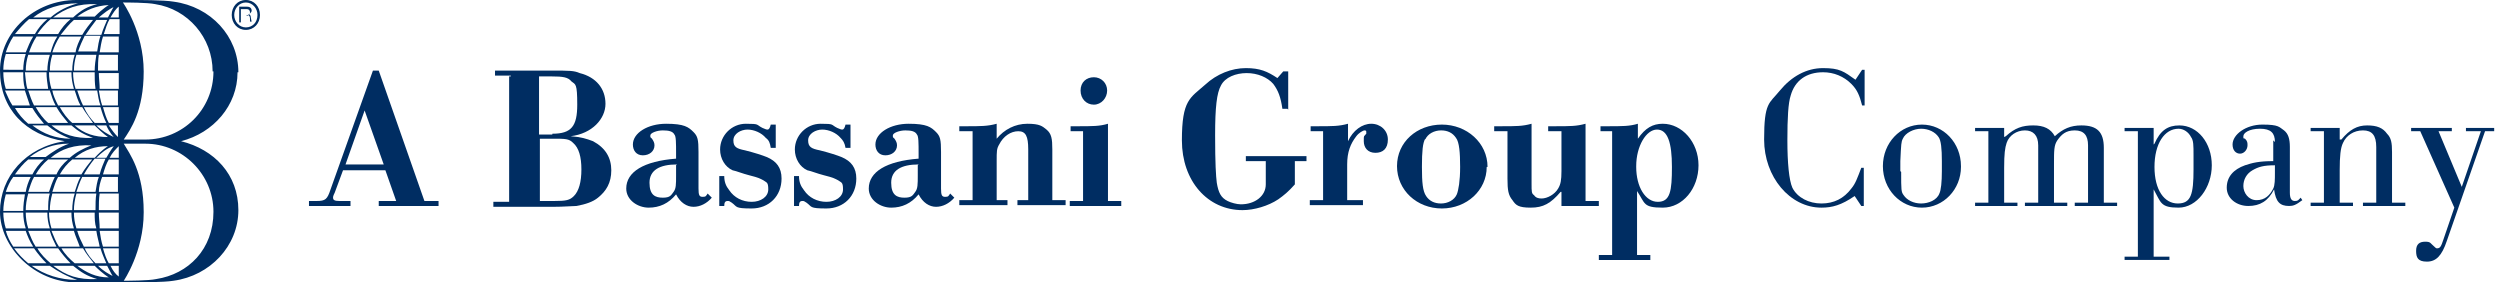 <svg xmlns="http://www.w3.org/2000/svg" id="Livello_1" viewBox="0 0 301 34"><defs><style>      .st0 {        fill: #002d62;      }    </style></defs><path class="st0" d="M31.3,1.8C31.3.8,30.6,0,29.6,0s-1.7.8-1.7,1.8.7,1.8,1.7,1.8,1.7-.8,1.7-1.8ZM31,1.8c0,.9-.6,1.5-1.4,1.5s-1.4-.7-1.4-1.5.6-1.5,1.4-1.5,1.4.7,1.4,1.5ZM29.9,1.8s.4-.3.4-.5c0-.4-.3-.5-.6-.5h-.9v1.9h.2v-.9h.7c.4,0,.4.3.4.5v.3h.2s-.1-.4-.1-.5c0-.2-.1-.4-.3-.4M29.7,1.8h-.7v-.7h.7c.3,0,.4.2.4.4s-.2.4-.4.4ZM28.7,8.7c0-4.3-3.3-7.9-7.8-8.5C19.8,0,16.4,0,16.4,0h-7.2C4.1,0,0,3.9,0,8.5s3.1,7.8,7.8,8.5c-4.7.7-7.8,4.3-7.8,8.5s4.1,8.5,9.2,8.5h7.2s3.4,0,4.5-.2c4.4-.6,7.8-4.2,7.8-8.5s-2.9-7.3-6.9-8.3h0c3.9-1,6.8-4.3,6.8-8.3M17.3,25.5c0-4.8-1.7-7-2.4-8.2h2.6c4.5,0,8.2,3.7,8.2,8.2s-3,7.5-6.9,8.1c-.9.2-3.5.2-3.9.2,0,0,2.4-3.5,2.4-8.2M8.9,8.5c0-.6.1-1.3.3-1.9h2.4c-.1.6-.2,1.3-.2,1.9h-2.5ZM11.4,8.7c0,.7,0,1.3.1,2h-2.4c-.2-.6-.3-1.3-.3-2h2.6ZM12,12.7h-2c-.3-.6-.5-1.2-.7-1.8h2.4c.1.6.2,1.3.4,1.8M8.9,25.3c0-.6.1-1.3.3-2h2.4c-.1.6-.1,1.3-.1,2h-2.6ZM11.4,25.6c0,.7,0,1.3.2,1.9h-2.4c-.2-.6-.3-1.3-.3-1.9h2.5ZM9.2,23.1c.2-.6.4-1.2.7-1.8h2c-.2.5-.3,1.2-.4,1.8h-2.4,0ZM12.4,21c.2-.7.4-1.3.7-1.8h1.2v1.8h-1.9ZM14.2,21.3v1.8h-2.3c0-.6.2-1.3.4-1.8h2,0ZM13.2,19c.3-.6.7-1,1.1-1.4v1.4h-1.1ZM14.2,16.5c-.4-.4-.7-.8-1.1-1.4h1.1v1.4ZM13.1,14.8c-.3-.5-.5-1.2-.7-1.9h1.9v1.9h-1.2,0ZM12.3,12.7c-.2-.6-.3-1.2-.4-1.8h2.3v1.8h-2,0ZM12,10.7c0-.6-.1-1.3-.1-1.9h2.4v1.9h-2.3ZM14.3,25.3h-2.4c0-.7,0-1.3.1-2h2.3v2ZM10.1,21c.4-.7.8-1.3,1.3-1.9h1.3c-.2.5-.5,1.1-.7,1.9h-2ZM11.6,19c.6-.6,1.3-1.2,2.1-1.4,0,0-.4.5-.9,1.4h-1.2,0ZM13.7,16.5c-.7-.3-1.5-.8-2.1-1.4h1.2c.4.9.9,1.4.9,1.4M11.4,14.8c-.5-.5-1-1.2-1.3-1.9h2c.2.7.4,1.3.7,1.9h-1.3ZM11.8,8.5c0-.6,0-1.3.1-1.9h2.3v1.9h-2.4ZM14.3,27.5h-2.3c0-.6-.1-1.3-.1-1.9h2.4v1.9ZM12.1,29.7h-2c-.3-.6-.6-1.2-.8-1.9h2.3c.1.7.3,1.3.4,1.9M9.7,29.7h-2.6c-.4-.6-.6-1.2-.9-1.9h2.7c.2.7.5,1.3.7,1.9ZM6.2,27.5c-.2-.6-.3-1.3-.3-1.9h2.7c0,.7.1,1.3.3,1.9h-2.7ZM6,25.3c0-.6.1-1.3.3-2h2.7c-.2.6-.3,1.3-.3,2h-2.7,0ZM6.3,23.1c.2-.6.4-1.3.7-1.8h2.7c-.3.5-.5,1.2-.7,1.8h-2.7ZM7.2,21c.4-.7.9-1.3,1.5-1.8h2.4c-.4.5-.9,1.1-1.3,1.8h-2.7,0ZM9,19c1.2-1,2.5-1.4,4-1.4,0,0-.7.4-1.6,1.4h-2.4ZM13,16.5c-1.6,0-2.9-.4-4-1.4h2.4c1,1,1.6,1.4,1.6,1.4ZM8.7,14.8c-.6-.5-1.1-1.2-1.5-1.9h2.7c.4.7.9,1.3,1.3,1.9h-2.5ZM7,12.7c-.3-.6-.6-1.2-.7-1.8h2.7c.2.6.4,1.3.7,1.8h-2.7ZM6.2,10.7c-.2-.6-.3-1.3-.3-2h2.7c0,.7.1,1.3.3,2h-2.7ZM6,8.5c0-.6.1-1.3.3-1.9h2.7c-.2.6-.3,1.2-.3,1.9h-2.7,0ZM6.3,6.3c.2-.6.5-1.3.9-1.9h2.6c-.3.6-.6,1.2-.7,1.9h-2.7ZM10.1,4.3h2c-.2.6-.3,1.2-.4,1.9h-2.3c.2-.6.5-1.3.8-1.9M12.4,4.4h1.9v1.9h-2.3c.1-.6.2-1.3.4-1.9ZM14.3,29.7h-1.9c-.2-.6-.3-1.2-.4-1.9h2.3v1.9ZM12.8,31.7h-1.3c-.5-.5-1-1.1-1.3-1.8h1.9c.2.7.5,1.3.7,1.8ZM11.2,31.7h-2.2c-.6-.5-1.2-1.1-1.6-1.8h2.6c.4.7.9,1.3,1.3,1.8ZM8.5,31.7h-2.4c-.6-.5-1.2-1.1-1.6-1.8h2.5c.4.6,1,1.3,1.5,1.8M4.3,29.7c-.4-.6-.6-1.2-.9-1.9h2.6c.2.7.5,1.3.8,1.9h-2.5ZM3.4,27.5c-.2-.6-.3-1.3-.3-1.9h2.6c0,.7.1,1.3.3,1.9h-2.6ZM3.1,25.3c0-.6.1-1.3.3-2h2.6c-.2.6-.2,1.3-.2,2h-2.6ZM3.4,23.1c.2-.6.4-1.3.7-1.8h2.5c-.3.6-.5,1.2-.7,1.8h-2.6ZM4.3,21c.4-.7.9-1.3,1.5-1.8h2.4c-.6.5-1.1,1.1-1.4,1.8h-2.6ZM6.1,19c1.3-1.1,2.9-1.6,4.9-1.5-1,.4-1.8.8-2.6,1.5h-2.4ZM11.1,16.6c-2,.1-3.6-.4-4.9-1.5h2.4c.8.7,1.5,1.1,2.6,1.5ZM5.8,14.8c-.6-.5-1.1-1.2-1.5-1.9h2.5c.4.7.9,1.3,1.4,1.9h-2.4,0ZM4.1,12.7c-.3-.6-.5-1.2-.7-1.8h2.6c.2.6.4,1.3.7,1.8h-2.5ZM3.3,10.7c-.2-.6-.2-1.3-.3-2h2.6c0,.7.1,1.3.2,2h-2.6,0ZM3.1,8.5c0-.6.1-1.3.3-1.9h2.6c-.2.6-.3,1.3-.3,1.9h-2.6ZM3.5,6.3c.2-.6.5-1.3.9-1.9h2.5c-.4.6-.6,1.2-.8,1.9h-2.6ZM4.5,4.1c.4-.6,1-1.3,1.6-1.8h2.4c-.6.5-1.1,1.1-1.5,1.8h-2.6ZM9,2.4h2.2c-.4.5-.9,1.1-1.3,1.8h-2.6c.5-.6,1-1.3,1.6-1.8ZM11.6,2.4h1.3c-.2.5-.5,1.1-.7,1.8h-1.9c.4-.6.9-1.3,1.3-1.8ZM13.2,2.3h1.2v1.8h-1.9c.2-.6.4-1.3.7-1.8ZM14.3,31.7h-1.2c-.3-.5-.5-1.1-.7-1.8h1.9v1.8ZM13.7,33.3c-.6-.3-1.3-.7-1.9-1.3h1.1c.4.8.7,1.3.7,1.3M13.1,33.4c-1.6,0-2.7-.6-3.8-1.4h2.1c1,1,1.7,1.4,1.7,1.4ZM6.4,32h2.4c1,.8,1.6,1.2,2.9,1.6-2.3.1-3.7-.4-5.3-1.6ZM3.9,32h2.1c1,.7,2.1,1.3,3.3,1.7-2.1,0-3.9-.6-5.5-1.7M1.8,29.9h2.3c.4.6,1,1.3,1.5,1.8h-2.2c-.6-.5-1.2-1.1-1.7-1.8ZM.7,27.8h2.4c.2.6.5,1.3.9,1.9H1.6c-.4-.6-.7-1.2-.9-1.9ZM.4,25.6h2.4c0,.6.1,1.3.3,1.9H.7c-.2-.6-.3-1.3-.3-1.9M.7,23.4h2.3c-.1.6-.2,1.3-.2,2H.4c0-.6.1-1.3.3-2M1.6,21.3h2.1c-.3.6-.5,1.2-.6,1.8H.7c.2-.6.5-1.3.9-1.8ZM3.4,19.2h1.9c-.6.5-1.1,1.2-1.4,1.8H1.8c.5-.7,1-1.3,1.6-1.8ZM8.3,17.3c-1.1.4-2,1-2.8,1.6h-1.9c1.3-1,2.9-1.6,4.6-1.6M3.8,15.1h1.9c.7.6,1.7,1.2,2.8,1.6-1.8,0-3.3-.6-4.6-1.6M1.8,13h2.1c.4.7.9,1.3,1.4,1.9h-1.9c-.6-.5-1.2-1.2-1.6-1.9ZM.7,10.9h2.3c.2.6.4,1.2.6,1.8h0c0,0-2.1,0-2.1,0-.4-.6-.6-1.2-.9-1.8M.4,8.7h2.4c0,.7,0,1.3.2,2H.7c-.2-.6-.3-1.3-.3-2M.7,6.5h2.4c-.2.6-.3,1.3-.3,1.9H.4c0-.6.1-1.3.3-1.9M1.6,4.4h2.4c-.4.6-.6,1.2-.9,1.9H.7c.2-.6.5-1.3.9-1.9ZM3.5,2.3h2.2c-.6.5-1.1,1.1-1.5,1.8H1.8c.5-.6,1.1-1.3,1.7-1.8ZM9.4.4c-1.2.3-2.4.9-3.3,1.7h-2.1c1.4-1.1,3.3-1.7,5.4-1.7h0ZM11.7.5c-1.2.3-1.9.7-2.9,1.6h-2.4c1.5-1.1,3-1.7,5.3-1.6ZM13.1.6s-.7.4-1.7,1.4h-2.1c1.1-.8,2.2-1.3,3.8-1.4ZM13.7.8s-.3.5-.7,1.3h-1.1c.6-.5,1.2-1,1.9-1.3M14.3.8v1.3h-1c.3-.5.6-1,1-1.3ZM14.3,33.3c-.4-.3-.7-.7-1-1.3h1v1.3ZM25.7,8.6c0,4.6-3.7,8.2-8.2,8.2h-2.6c.8-1.2,2.4-3.4,2.4-8.2S14.8.3,14.8.3c.4,0,3,0,3.9.2,3.9.6,6.9,4,6.9,8.1"></path><path class="st0" d="M43.9,13.3l-2.3,6.5h4.6l-2.3-6.5h0ZM41.3,20.5l-1,2.7c-.2.4-.2.5-.2.6,0,.3.2.4.8.4h1.3v.6h-5v-.6h.9c1.1,0,1.3-.2,1.7-1.4l5.1-14.3h.7l5.5,15.7h1.7v.6h-7.2v-.6h2.1l-1.3-3.7h-5.1,0Z"></path><path class="st0" d="M66.7,24.2c1.5,0,1.9-.1,2.4-.6.6-.6.9-1.7.9-3.2s-.3-2.6-1-3.2c-.5-.5-.9-.5-2.5-.5h-1.5v7.5h1.8ZM66.5,16.1c2.3,0,3-.9,3-3.5s-.2-2.4-.7-2.8c-.4-.5-1-.6-2.4-.6h-1.5v7h1.6ZM61.5,9.1h-1.9v-.6h6.8c2.2,0,2.7,0,3.4.3,2,.5,3.1,1.9,3.1,3.7s-1.6,3.6-4.2,3.9c1.3.1,1.9.3,2.7.6,1.5.8,2.2,2,2.2,3.5s-.6,2.5-1.6,3.3c-.6.5-1.5.8-2.6,1-.5,0-1.5.1-2.8.1h-7.2v-.6h1.9v-15.1h.2Z"></path><path class="st0" d="M81.5,19.8c-2.1,0-3.3.7-3.3,2.2s.7,1.8,1.6,1.8,1-.3,1.3-.7c.3-.4.3-.9.3-2v-1.2ZM85.7,23.8c-.6.7-1.4,1.1-2.2,1.1s-1.6-.5-2.1-1.5c-.9,1.1-2,1.6-3.3,1.6s-2.7-.9-2.7-2.3c0-2,2.1-3.3,6-3.6v-.6c0-1.3,0-2.1-.2-2.3-.2-.4-.7-.5-1.4-.5s-1.5.3-1.5.6,0,.2.2.4c.2.3.3.5.3.8,0,.7-.6,1.2-1.4,1.2s-1.2-.6-1.2-1.3c0-1.4,1.8-2.5,4-2.5s2.7.4,3.3,1c.5.5.6.9.6,2.4v4.4c0,.8.1,1,.5,1s.4-.1.6-.4l.4.4h0Z"></path><path class="st0" d="M93.4,17.8h-.6c-.1-.6-.2-.9-.6-1.2-.5-.6-1.4-1-2.2-1s-1.7.5-1.7,1.3.4,1,1.4,1.2c1.2.3,2.1.6,2.6.8,1.2.5,1.8,1.3,1.8,2.6,0,2.1-1.5,3.6-3.6,3.6s-1.7-.2-2.4-.7c-.3-.2-.3-.2-.5-.2-.3,0-.4.2-.4.6h-.6v-3.6h.6c0,.7.2,1.2.6,1.7.6.9,1.6,1.4,2.7,1.4s2-.6,2-1.5-.2-.8-.6-1.1c-.4-.2-.5-.3-1.7-.6-.8-.2-1.5-.5-2-.6-.9-.4-1.5-1.4-1.5-2.5,0-1.7,1.4-3.1,3.1-3.1s1.2.1,2,.5c.3.1.4.2.6.2s.3-.2.4-.6h.6v2.8h0Z"></path><path class="st0" d="M102.4,17.8h-.6c-.1-.6-.3-.9-.6-1.2-.5-.6-1.4-1-2.2-1s-1.7.5-1.7,1.3.4,1,1.4,1.2c1.2.3,2.1.6,2.6.8,1.2.5,1.8,1.3,1.8,2.6,0,2.1-1.5,3.6-3.6,3.6s-1.7-.2-2.4-.7c-.3-.2-.3-.2-.5-.2-.3,0-.4.2-.4.6h-.6v-3.6h.6c0,.7.2,1.2.6,1.7.6.9,1.6,1.4,2.7,1.4s2-.6,2-1.5-.2-.8-.6-1.1c-.4-.2-.5-.3-1.7-.6-.8-.2-1.5-.5-2-.6-.9-.4-1.5-1.4-1.5-2.5,0-1.7,1.4-3.1,3.1-3.1s1.2.1,2,.5c.3.1.4.2.6.2s.3-.2.4-.6h.6v2.8h0Z"></path><path class="st0" d="M110.6,19.8c-2.1,0-3.3.7-3.3,2.2s.7,1.8,1.6,1.8,1-.3,1.3-.7c.3-.4.3-.9.3-2v-1.2ZM114.9,23.8c-.6.7-1.4,1.1-2.2,1.1s-1.6-.5-2.1-1.5c-.9,1.1-2,1.6-3.3,1.6s-2.7-.9-2.7-2.3c0-2,2.1-3.3,6-3.6v-.6c0-1.3,0-2.1-.2-2.3-.2-.4-.7-.5-1.4-.5s-1.5.3-1.5.6,0,.2.2.4c.2.3.3.5.3.8,0,.7-.6,1.2-1.4,1.2s-1.2-.6-1.2-1.3c0-1.4,1.8-2.5,4-2.5s2.7.4,3.3,1c.5.5.6.9.6,2.4v4.4c0,.8.1,1,.5,1s.4-.1.6-.4l.4.4h0Z"></path><path class="st0" d="M117.1,15.8h-1.6v-.6h.7c1.9,0,2.7,0,3.8-.3v1.8c.9-1.1,2.2-1.8,3.7-1.8s1.8.3,2.3.7c.6.5.7,1.1.7,2.4v6.1h1.6v.6h-5.8v-.6h1.3v-6.1c0-1.6-.3-2.2-1.2-2.2s-1.8.6-2.3,1.6c-.3.5-.3.8-.3,2v4.7h1.3v.6h-5.8v-.6h1.6v-8.4h.1Z"></path><path class="st0" d="M133.3,10.9c0,.9-.7,1.7-1.6,1.7s-1.6-.7-1.6-1.7.7-1.6,1.6-1.6,1.6.7,1.6,1.6ZM130.5,15.8h-1.6v-.6h.7c2,0,2.8,0,3.8-.3v9.3h1.6v.6h-6.2v-.6h1.6v-8.4h0Z"></path><path class="st0" d="M155,13.1h-.6c-.2-1.4-.5-2.2-1.1-3-.7-.8-1.9-1.3-3.2-1.3s-2.6.5-3.1,1.5c-.5.9-.7,2.6-.7,6s.1,4.9.2,5.7c.2,1.2.5,1.8,1.3,2.2.4.2,1.1.4,1.6.4,1.7,0,3-1,3-2.4v-2.8h-2.4v-.6h7.3v.6h-1.4v2.8c-.8.9-1.3,1.3-2,1.8-1.2.8-2.9,1.3-4.3,1.3-4.2,0-7.3-3.5-7.3-8.4s1-5.1,2.8-6.7c1.4-1.3,3.2-2,4.9-2s2.6.4,3.8,1.2l.7-.8h.6v4.6h0Z"></path><path class="st0" d="M159.4,15.8h-1.6v-.6h.6c2.1,0,2.8,0,3.9-.3v2.1c.6-1.3,1.7-2.1,2.8-2.1s2,.8,2,1.9-.6,1.6-1.5,1.6-1.4-.6-1.4-1.4,0-.5.3-.9c0,0,0-.1,0-.2,0-.1,0-.2-.2-.2s-.7.3-1,.7c-.7.9-1.1,1.9-1.1,3.4v4.3h1.9v.6h-6.4v-.6h1.6v-8.4h.2Z"></path><path class="st0" d="M171.6,16.7c-.3.5-.4,1.5-.4,3.4s.1,2.9.5,3.5c.4.6,1,.9,1.8.9s1.6-.4,1.9-1.1c.2-.5.4-1.6.4-3.3s-.1-3-.5-3.5c-.4-.6-1-.9-1.8-.9s-1.6.4-1.9,1.1ZM179,20.1c0,2.8-2.4,5-5.4,5s-5.4-2.2-5.4-5.1,2.4-5,5.4-5,5.5,2.2,5.5,5.1"></path><path class="st0" d="M187.9,23.1c-1.2,1.4-2.1,1.9-3.6,1.9s-1.8-.3-2.2-.9c-.5-.6-.6-1.2-.6-2.6v-5.7h-1.6v-.6h.7c2,0,2.7,0,3.8-.3v7.2c0,1,0,1.2.3,1.4.2.3.5.4.9.4.7,0,1.6-.5,2-1.2.3-.5.4-1,.4-2.1v-4.8h-1.6v-.6h.7c2,0,2.7,0,3.8-.3v9.3h1.6v.6h-4.5v-1.7h0Z"></path><path class="st0" d="M197,20.1c0,2.4,1.1,4.2,2.6,4.2s1.7-1.3,1.7-4.2-.5-4.5-1.8-4.5-2.5,2-2.5,4.4M194.3,15.8h-1.6v-.6h.7c2,0,2.8,0,3.8-.3v1.8c.9-1.3,1.8-1.8,3-1.8,2.3,0,4.3,2.2,4.3,5s-1.9,5.1-4.3,5.1-2.1-.5-3.1-2v7.7h1.6v.6h-6.2v-.6h1.6v-14.9h.1Z"></path><path class="st0" d="M224.5,12.7h-.3c-.3-1.2-.6-1.9-1.3-2.6-.9-.9-2.1-1.4-3.4-1.4-2,0-3.4,1-3.9,2.8-.3.9-.4,2.7-.4,5.4s.2,4.8.6,5.7c.6,1.2,2,1.9,3.5,1.9s2.7-.6,3.6-1.8c.5-.6.7-1.2,1.2-2.5h.3v4.6h-.3l-.8-1.2c-1.6,1.1-2.7,1.4-4,1.4-3.8,0-6.9-3.7-6.9-8.2s.6-4.3,1.9-5.9c1.4-1.7,3.2-2.7,5.2-2.7s2.5.4,3.9,1.4l.8-1.2h.3v4.2h0Z"></path><path class="st0" d="M228.9,20.7c0,2.2,0,2.4.3,2.8.4.6,1.2,1,2.1,1s1.9-.4,2.2-1.2c.2-.4.3-1.4.3-2.7v-1.2c0-1.5-.1-2.5-.4-2.9-.4-.6-1.2-1-2.1-1s-1.9.5-2.2,1.2c-.2.4-.2.6-.3,2.7v1.2h0ZM236.1,20.1c0,2.7-2.1,4.9-4.7,4.9s-4.7-2.2-4.7-5,2.1-5,4.7-5,4.7,2.2,4.7,5Z"></path><path class="st0" d="M241.5,16.4c1.1-1,2-1.3,3.3-1.3s2.1.4,2.6,1.3c1-.9,1.9-1.3,3.2-1.3,1.9,0,2.7.8,2.7,2.7v6.6h1.6v.4h-5.1v-.4h1.6v-6.9c0-1.2-.5-1.8-1.6-1.8s-1.6.5-2.1,1.2c-.4.6-.4,1.2-.4,2.9v4.6h1.6v.4h-5.1v-.4h1.6v-6.9c0-1.2-.6-1.8-1.6-1.8s-1.9.6-2.2,1.5c-.2.6-.3,1.3-.3,3v4.2h1.6v.4h-5.1v-.4h1.6v-8.6h-1.6v-.4h3.5v1.1Z"></path><path class="st0" d="M264.1,18.7c0-1.2,0-1.8-.3-2.2-.3-.6-.9-1-1.5-1-1.7,0-2.9,1.8-2.9,4.6s1.2,4.4,2.8,4.4,1.9-1.1,1.9-4.1v-1.8ZM259.4,17.3c.7-1.6,1.6-2.2,3-2.2,2.2,0,3.9,2.1,3.9,4.8s-1.8,5.1-4,5.1-2.1-.6-3-2.2v8.1h1.9v.4h-5.4v-.4h1.6v-15.1h-1.6v-.4h3.5v2Z"></path><path class="st0" d="M273.9,19.9c-1.4,0-2,.2-2.7.6-.7.4-1.1,1.1-1.1,1.9s.6,1.7,1.6,1.7,1.6-.6,2-1.4c.2-.4.2-1.1.2-1.9v-.8ZM273.9,17.1c0-1.1-.5-1.6-1.8-1.6s-2,.5-2,.9,0,.2.2.3c.3.3.3.5.3.8,0,.5-.4,1-.9,1s-.9-.4-.9-1.1c0-1.2,1.6-2.4,3.6-2.4s2,.3,2.6.7c.5.4.7,1,.7,2v5.5c0,.7.2,1,.6,1s.4-.1.7-.4l.2.3c-.8.6-1.1.7-1.6.7-1.1,0-1.6-.5-1.8-2-.7,1.4-1.7,2-3.1,2s-2.6-.9-2.6-2.2.8-2.2,2.2-2.7c.9-.3,1.7-.5,3.4-.5v-2.5h0Z"></path><path class="st0" d="M281.9,16.8c1-1.2,1.9-1.7,3.1-1.7s1.9.3,2.4,1c.5.5.6,1.1.6,2.2v6.1h1.6v.4h-5.1v-.4h1.6v-6.7c0-1.4-.5-2-1.6-2s-2,.6-2.4,1.5c-.3.6-.4,1.6-.4,3.3v3.9h1.6v.4h-5.1v-.4h1.6v-8.6h-1.6v-.4h3.5v1.4h0Z"></path><path class="st0" d="M298.6,15.8h-1.7v-.4h3.4v.4h-1.1l-4.6,13.2c-.6,1.8-1.3,2.5-2.4,2.5s-1.3-.5-1.3-1.3.4-1.1,1.1-1.1.6.2,1.1.6c.1.1.2.2.3.2.4,0,.5-.2.8-1.1l1.3-3.8-4.1-9.2h-1.1v-.4h4.9v.4h-1.6l2.8,6.7,2.3-6.7h0Z"></path></svg>